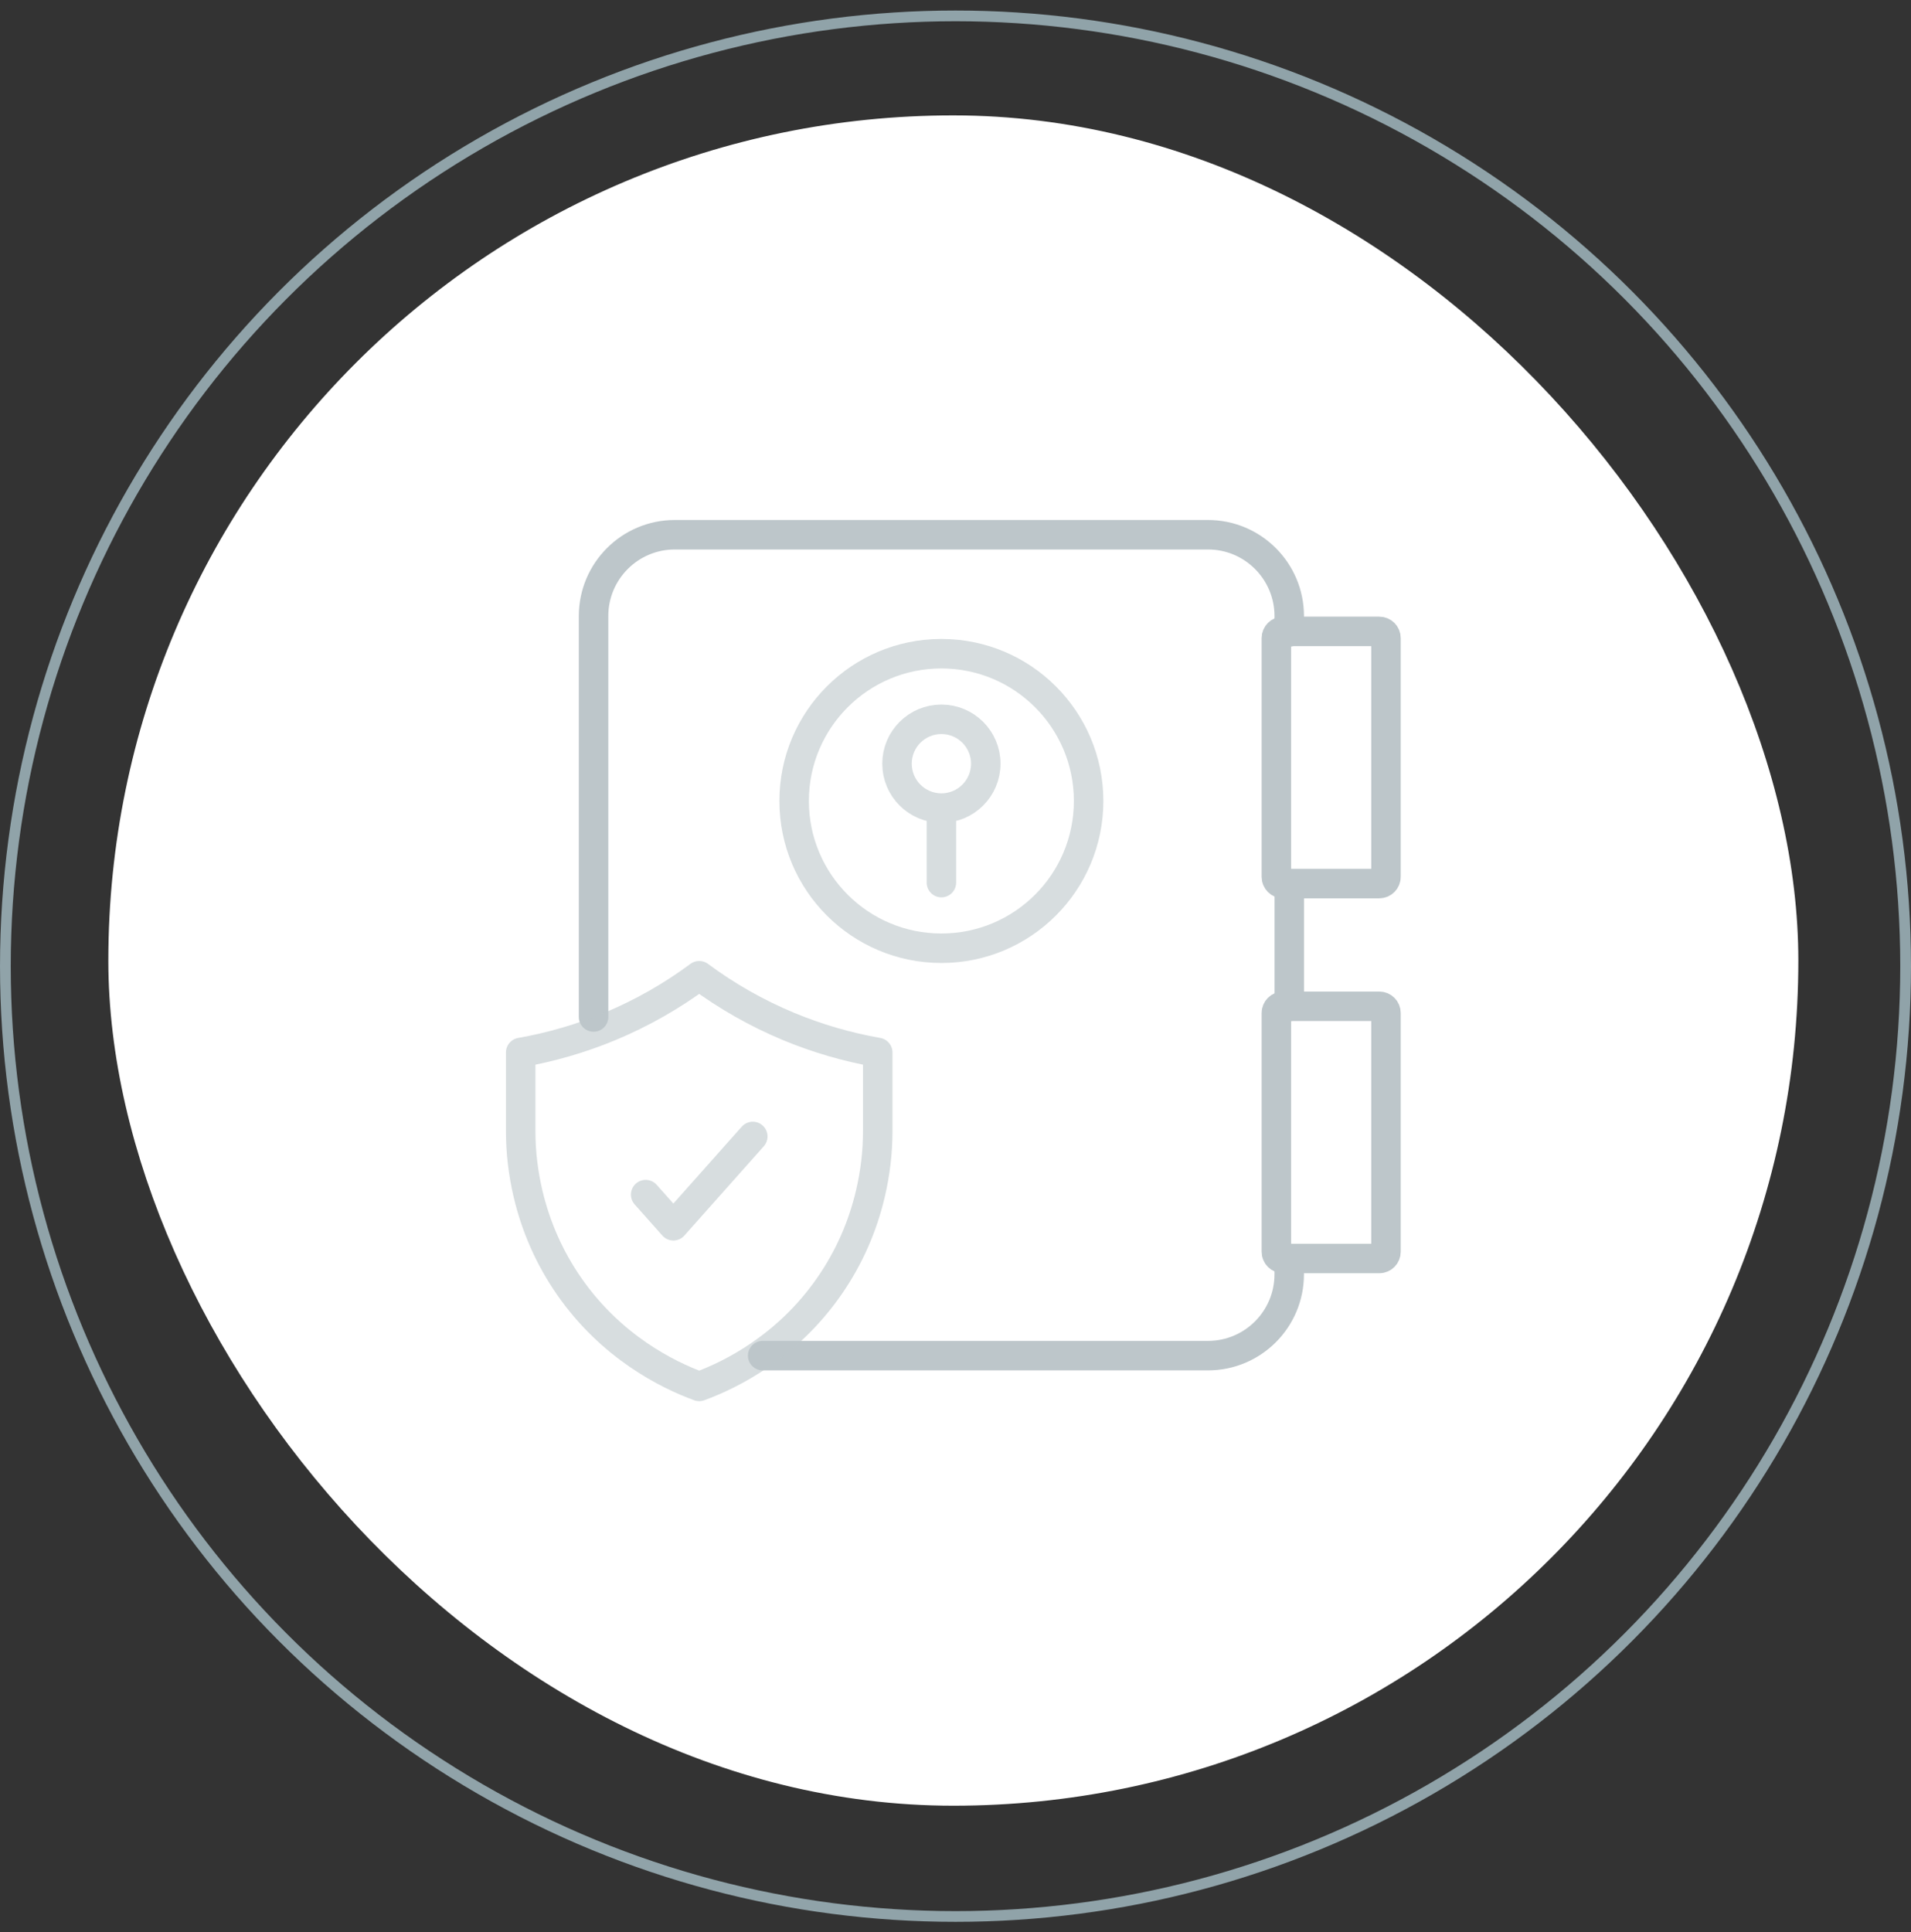 <svg width="91" height="92" viewBox="0 0 91 92" fill="none" xmlns="http://www.w3.org/2000/svg">
<rect x="0" y="0" width="91" height="92" fill="#333333" stroke="none"/>
<circle cx="45.5" cy="46" r="45.244" stroke="#90A3A9" stroke-width="0.511"/>
<rect x="5.159" y="5.494" width="80.476" height="80.476" rx="40.238" fill="white"/>
<path d="M28.265 48.419V29.329C28.265 27.192 29.997 25.459 32.134 25.459H57.522C59.659 25.459 61.392 27.192 61.392 29.329V30.085" stroke="#BDC6CA" stroke-width="1.404" stroke-linecap="round" stroke-linejoin="round"/>
<path d="M61.391 59.916V60.672C61.391 62.809 59.659 64.542 57.522 64.542H36.318" stroke="#BDC6CA" stroke-width="1.404" stroke-linecap="round" stroke-linejoin="round"/>
<path d="M61.393 47.912V42.092" stroke="#BDC6CA" stroke-width="1.404" stroke-linecap="round" stroke-linejoin="round"/>
<path d="M61.099 42.067C60.923 42.067 60.78 41.924 60.78 41.749V30.379C60.78 30.203 60.923 30.061 61.099 30.061H65.681C65.857 30.061 65.999 30.203 65.999 30.379V41.749C65.999 41.924 65.857 42.067 65.681 42.067H61.099Z" stroke="#BDC6CA" stroke-width="1.404" stroke-linecap="round" stroke-linejoin="round"/>
<path d="M61.099 59.917C60.923 59.917 60.78 59.774 60.78 59.598V48.228C60.78 48.053 60.923 47.91 61.099 47.91H65.681C65.857 47.91 65.999 48.053 65.999 48.228V59.598C65.999 59.774 65.857 59.917 65.681 59.917H61.099Z" stroke="#BDC6CA" stroke-width="1.404" stroke-linecap="round" stroke-linejoin="round"/>
<path d="M44.828 31.123H44.828C40.956 31.123 37.816 34.262 37.816 38.134V38.134C37.816 42.007 40.956 45.146 44.828 45.146H44.828C48.7 45.146 51.839 42.007 51.839 38.134V38.134C51.839 34.262 48.7 31.123 44.828 31.123Z" stroke="#BDC6CA" stroke-opacity="0.6" stroke-width="1.404" stroke-linecap="round" stroke-linejoin="round"/>
<path d="M44.828 38.473C45.995 38.473 46.942 37.527 46.942 36.359C46.942 35.192 45.995 34.246 44.828 34.246C43.661 34.246 42.715 35.192 42.715 36.359C42.715 37.527 43.661 38.473 44.828 38.473ZM44.828 38.473L44.829 42.021" stroke="#BDC6CA" stroke-opacity="0.6" stroke-width="1.404" stroke-linecap="round" stroke-linejoin="round"/>
<path d="M33.296 66.007C31.786 65.455 29.105 64.128 27.096 61.231C26.173 59.9 25.515 58.416 25.141 56.821C24.913 55.845 24.796 54.855 24.795 53.879V50.108C26.255 49.852 27.686 49.434 29.053 48.865C30.559 48.237 31.985 47.427 33.296 46.455C34.607 47.428 36.033 48.237 37.538 48.865C38.905 49.434 40.336 49.852 41.797 50.108V53.877C41.795 54.855 41.679 55.845 41.45 56.821C41.077 58.416 40.419 59.9 39.495 61.231C37.486 64.128 34.806 65.455 33.296 66.007Z" stroke="#BDC6CA" stroke-opacity="0.6" stroke-width="1.404" stroke-linecap="round" stroke-linejoin="round"/>
<path d="M35.847 54.107L32.065 58.358L30.746 56.876" stroke="#BDC6CA" stroke-opacity="0.6" stroke-width="1.404" stroke-linecap="round" stroke-linejoin="round"/>
</svg>
